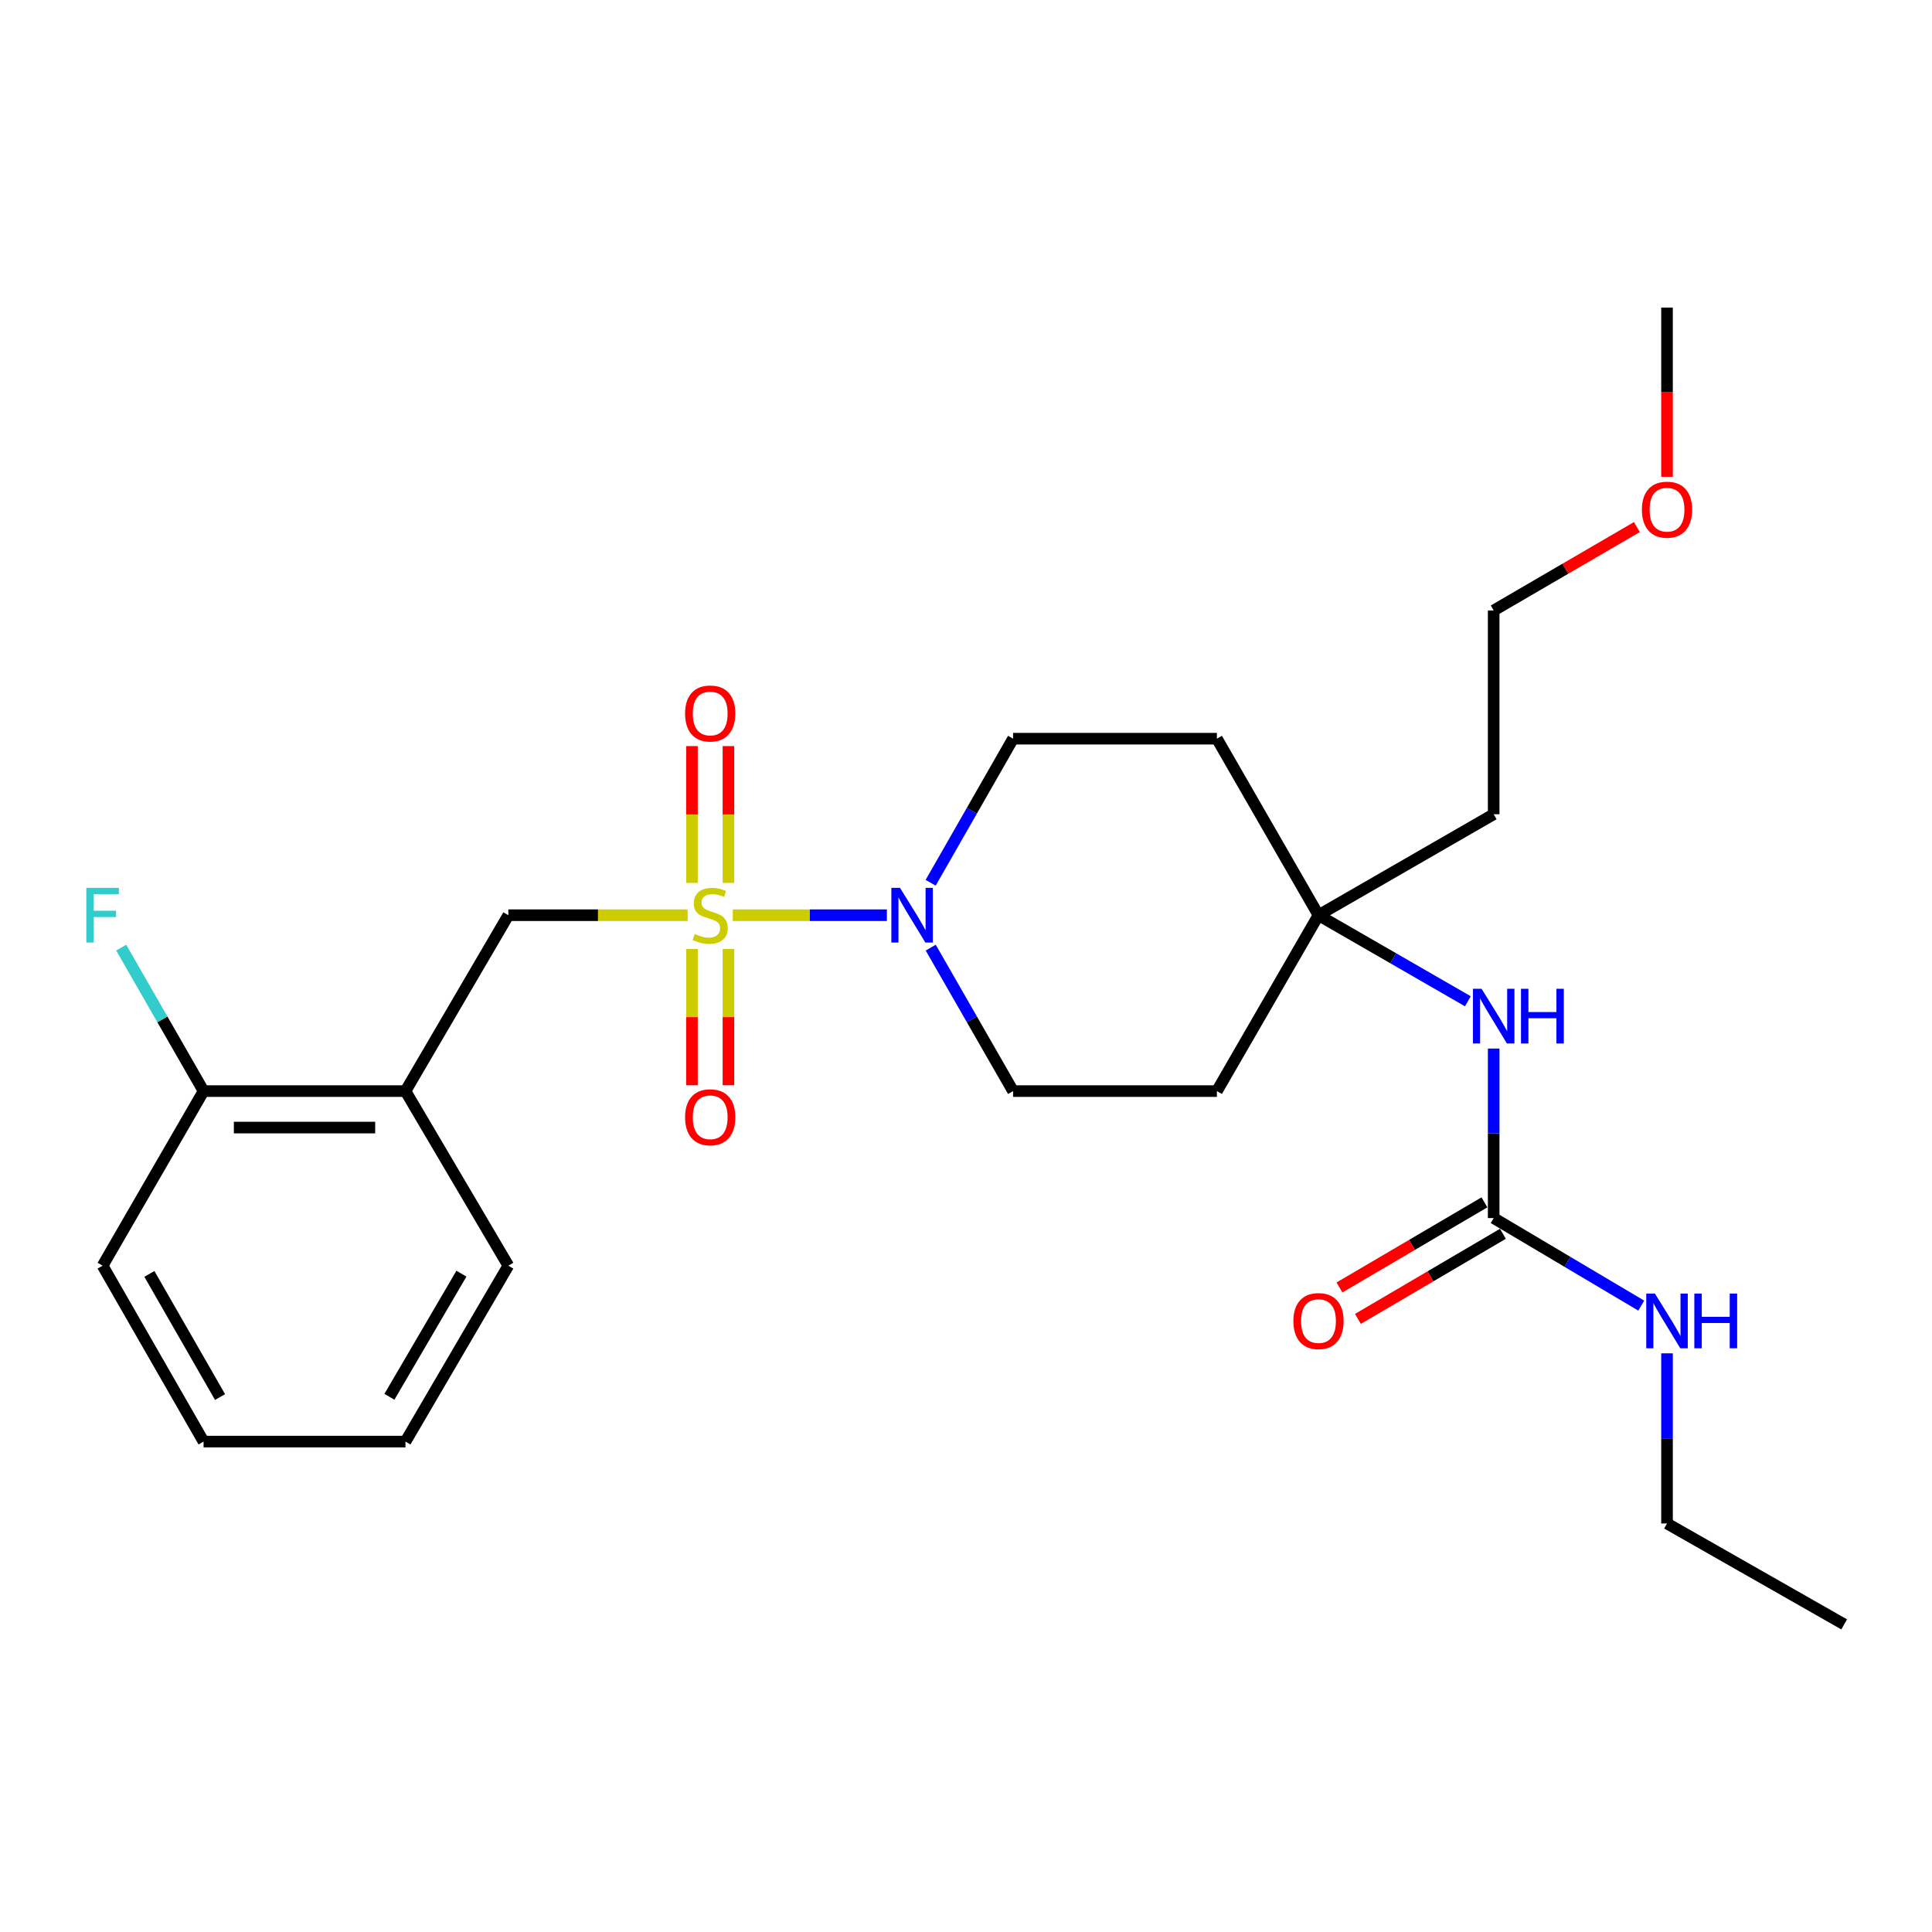 <?xml version='1.0' encoding='iso-8859-1'?>
<svg version='1.1' baseProfile='full'
              xmlns='http://www.w3.org/2000/svg'
                      xmlns:rdkit='http://www.rdkit.org/xml'
                      xmlns:xlink='http://www.w3.org/1999/xlink'
                  xml:space='preserve'
width='1000px' height='1000px' viewBox='0 0 1000 1000'>
<!-- END OF HEADER -->
<rect style='opacity:1.0;fill:#FFFFFF;stroke:none' width='1000' height='1000' x='0' y='0'> </rect>
<path class='bond-0' d='M 379.291,473.709 L 419.167,473.709' style='fill:none;fill-rule:evenodd;stroke:#CCCC00;stroke-width:6px;stroke-linecap:butt;stroke-linejoin:miter;stroke-opacity:1' />
<path class='bond-0' d='M 419.167,473.709 L 459.043,473.709' style='fill:none;fill-rule:evenodd;stroke:#0000FF;stroke-width:6px;stroke-linecap:butt;stroke-linejoin:miter;stroke-opacity:1' />
<path class='bond-1' d='M 355.906,473.709 L 309.51,473.709' style='fill:none;fill-rule:evenodd;stroke:#CCCC00;stroke-width:6px;stroke-linecap:butt;stroke-linejoin:miter;stroke-opacity:1' />
<path class='bond-1' d='M 309.51,473.709 L 263.115,473.709' style='fill:none;fill-rule:evenodd;stroke:#000000;stroke-width:6px;stroke-linecap:butt;stroke-linejoin:miter;stroke-opacity:1' />
<path class='bond-5' d='M 358.16,491.201 L 358.16,526.46' style='fill:none;fill-rule:evenodd;stroke:#CCCC00;stroke-width:6px;stroke-linecap:butt;stroke-linejoin:miter;stroke-opacity:1' />
<path class='bond-5' d='M 358.16,526.46 L 358.16,561.718' style='fill:none;fill-rule:evenodd;stroke:#FF0000;stroke-width:6px;stroke-linecap:butt;stroke-linejoin:miter;stroke-opacity:1' />
<path class='bond-5' d='M 377.037,491.201 L 377.037,526.46' style='fill:none;fill-rule:evenodd;stroke:#CCCC00;stroke-width:6px;stroke-linecap:butt;stroke-linejoin:miter;stroke-opacity:1' />
<path class='bond-5' d='M 377.037,526.46 L 377.037,561.718' style='fill:none;fill-rule:evenodd;stroke:#FF0000;stroke-width:6px;stroke-linecap:butt;stroke-linejoin:miter;stroke-opacity:1' />
<path class='bond-6' d='M 377.037,456.977 L 377.037,421.578' style='fill:none;fill-rule:evenodd;stroke:#CCCC00;stroke-width:6px;stroke-linecap:butt;stroke-linejoin:miter;stroke-opacity:1' />
<path class='bond-6' d='M 377.037,421.578 L 377.037,386.179' style='fill:none;fill-rule:evenodd;stroke:#FF0000;stroke-width:6px;stroke-linecap:butt;stroke-linejoin:miter;stroke-opacity:1' />
<path class='bond-6' d='M 358.16,456.977 L 358.16,421.578' style='fill:none;fill-rule:evenodd;stroke:#CCCC00;stroke-width:6px;stroke-linecap:butt;stroke-linejoin:miter;stroke-opacity:1' />
<path class='bond-6' d='M 358.16,421.578 L 358.16,386.179' style='fill:none;fill-rule:evenodd;stroke:#FF0000;stroke-width:6px;stroke-linecap:butt;stroke-linejoin:miter;stroke-opacity:1' />
<path class='bond-8' d='M 481.707,456.917 L 503.034,419.631' style='fill:none;fill-rule:evenodd;stroke:#0000FF;stroke-width:6px;stroke-linecap:butt;stroke-linejoin:miter;stroke-opacity:1' />
<path class='bond-8' d='M 503.034,419.631 L 524.361,382.344' style='fill:none;fill-rule:evenodd;stroke:#000000;stroke-width:6px;stroke-linecap:butt;stroke-linejoin:miter;stroke-opacity:1' />
<path class='bond-9' d='M 481.738,490.493 L 503.049,527.62' style='fill:none;fill-rule:evenodd;stroke:#0000FF;stroke-width:6px;stroke-linecap:butt;stroke-linejoin:miter;stroke-opacity:1' />
<path class='bond-9' d='M 503.049,527.62 L 524.361,564.748' style='fill:none;fill-rule:evenodd;stroke:#000000;stroke-width:6px;stroke-linecap:butt;stroke-linejoin:miter;stroke-opacity:1' />
<path class='bond-3' d='M 263.115,473.709 L 209.871,564.748' style='fill:none;fill-rule:evenodd;stroke:#000000;stroke-width:6px;stroke-linecap:butt;stroke-linejoin:miter;stroke-opacity:1' />
<path class='bond-2' d='M 773.128,630.471 L 773.128,586.6' style='fill:none;fill-rule:evenodd;stroke:#000000;stroke-width:6px;stroke-linecap:butt;stroke-linejoin:miter;stroke-opacity:1' />
<path class='bond-2' d='M 773.128,586.6 L 773.128,542.729' style='fill:none;fill-rule:evenodd;stroke:#0000FF;stroke-width:6px;stroke-linecap:butt;stroke-linejoin:miter;stroke-opacity:1' />
<path class='bond-11' d='M 768.349,622.332 L 730.827,644.361' style='fill:none;fill-rule:evenodd;stroke:#000000;stroke-width:6px;stroke-linecap:butt;stroke-linejoin:miter;stroke-opacity:1' />
<path class='bond-11' d='M 730.827,644.361 L 693.305,666.389' style='fill:none;fill-rule:evenodd;stroke:#FF0000;stroke-width:6px;stroke-linecap:butt;stroke-linejoin:miter;stroke-opacity:1' />
<path class='bond-11' d='M 777.906,638.611 L 740.384,660.639' style='fill:none;fill-rule:evenodd;stroke:#000000;stroke-width:6px;stroke-linecap:butt;stroke-linejoin:miter;stroke-opacity:1' />
<path class='bond-11' d='M 740.384,660.639 L 702.862,682.668' style='fill:none;fill-rule:evenodd;stroke:#FF0000;stroke-width:6px;stroke-linecap:butt;stroke-linejoin:miter;stroke-opacity:1' />
<path class='bond-14' d='M 773.128,630.471 L 811.312,653.128' style='fill:none;fill-rule:evenodd;stroke:#000000;stroke-width:6px;stroke-linecap:butt;stroke-linejoin:miter;stroke-opacity:1' />
<path class='bond-14' d='M 811.312,653.128 L 849.497,675.784' style='fill:none;fill-rule:evenodd;stroke:#0000FF;stroke-width:6px;stroke-linecap:butt;stroke-linejoin:miter;stroke-opacity:1' />
<path class='bond-10' d='M 209.871,564.748 L 105.366,564.748' style='fill:none;fill-rule:evenodd;stroke:#000000;stroke-width:6px;stroke-linecap:butt;stroke-linejoin:miter;stroke-opacity:1' />
<path class='bond-10' d='M 194.195,583.625 L 121.042,583.625' style='fill:none;fill-rule:evenodd;stroke:#000000;stroke-width:6px;stroke-linecap:butt;stroke-linejoin:miter;stroke-opacity:1' />
<path class='bond-17' d='M 209.871,564.748 L 263.115,655.116' style='fill:none;fill-rule:evenodd;stroke:#000000;stroke-width:6px;stroke-linecap:butt;stroke-linejoin:miter;stroke-opacity:1' />
<path class='bond-4' d='M 682.455,473.709 L 629.862,564.748' style='fill:none;fill-rule:evenodd;stroke:#000000;stroke-width:6px;stroke-linecap:butt;stroke-linejoin:miter;stroke-opacity:1' />
<path class='bond-7' d='M 682.455,473.709 L 721.113,495.984' style='fill:none;fill-rule:evenodd;stroke:#000000;stroke-width:6px;stroke-linecap:butt;stroke-linejoin:miter;stroke-opacity:1' />
<path class='bond-7' d='M 721.113,495.984 L 759.771,518.26' style='fill:none;fill-rule:evenodd;stroke:#0000FF;stroke-width:6px;stroke-linecap:butt;stroke-linejoin:miter;stroke-opacity:1' />
<path class='bond-15' d='M 682.455,473.709 L 773.128,421.451' style='fill:none;fill-rule:evenodd;stroke:#000000;stroke-width:6px;stroke-linecap:butt;stroke-linejoin:miter;stroke-opacity:1' />
<path class='bond-26' d='M 682.455,473.709 L 629.862,382.344' style='fill:none;fill-rule:evenodd;stroke:#000000;stroke-width:6px;stroke-linecap:butt;stroke-linejoin:miter;stroke-opacity:1' />
<path class='bond-12' d='M 524.361,382.344 L 629.862,382.344' style='fill:none;fill-rule:evenodd;stroke:#000000;stroke-width:6px;stroke-linecap:butt;stroke-linejoin:miter;stroke-opacity:1' />
<path class='bond-13' d='M 524.361,564.748 L 629.862,564.748' style='fill:none;fill-rule:evenodd;stroke:#000000;stroke-width:6px;stroke-linecap:butt;stroke-linejoin:miter;stroke-opacity:1' />
<path class='bond-16' d='M 105.366,564.748 L 84.055,527.62' style='fill:none;fill-rule:evenodd;stroke:#000000;stroke-width:6px;stroke-linecap:butt;stroke-linejoin:miter;stroke-opacity:1' />
<path class='bond-16' d='M 84.055,527.62 L 62.743,490.493' style='fill:none;fill-rule:evenodd;stroke:#33CCCC;stroke-width:6px;stroke-linecap:butt;stroke-linejoin:miter;stroke-opacity:1' />
<path class='bond-20' d='M 105.366,564.748 L 53.109,655.116' style='fill:none;fill-rule:evenodd;stroke:#000000;stroke-width:6px;stroke-linecap:butt;stroke-linejoin:miter;stroke-opacity:1' />
<path class='bond-21' d='M 862.845,700.485 L 862.845,744.52' style='fill:none;fill-rule:evenodd;stroke:#0000FF;stroke-width:6px;stroke-linecap:butt;stroke-linejoin:miter;stroke-opacity:1' />
<path class='bond-21' d='M 862.845,744.52 L 862.845,788.555' style='fill:none;fill-rule:evenodd;stroke:#000000;stroke-width:6px;stroke-linecap:butt;stroke-linejoin:miter;stroke-opacity:1' />
<path class='bond-19' d='M 773.128,421.451 L 773.128,315.981' style='fill:none;fill-rule:evenodd;stroke:#000000;stroke-width:6px;stroke-linecap:butt;stroke-linejoin:miter;stroke-opacity:1' />
<path class='bond-24' d='M 263.115,655.116 L 209.871,746.166' style='fill:none;fill-rule:evenodd;stroke:#000000;stroke-width:6px;stroke-linecap:butt;stroke-linejoin:miter;stroke-opacity:1' />
<path class='bond-24' d='M 238.833,659.244 L 201.562,722.979' style='fill:none;fill-rule:evenodd;stroke:#000000;stroke-width:6px;stroke-linecap:butt;stroke-linejoin:miter;stroke-opacity:1' />
<path class='bond-18' d='M 847.25,272.808 L 810.189,294.394' style='fill:none;fill-rule:evenodd;stroke:#FF0000;stroke-width:6px;stroke-linecap:butt;stroke-linejoin:miter;stroke-opacity:1' />
<path class='bond-18' d='M 810.189,294.394 L 773.128,315.981' style='fill:none;fill-rule:evenodd;stroke:#000000;stroke-width:6px;stroke-linecap:butt;stroke-linejoin:miter;stroke-opacity:1' />
<path class='bond-22' d='M 862.845,246.791 L 862.845,203.005' style='fill:none;fill-rule:evenodd;stroke:#FF0000;stroke-width:6px;stroke-linecap:butt;stroke-linejoin:miter;stroke-opacity:1' />
<path class='bond-22' d='M 862.845,203.005 L 862.845,159.219' style='fill:none;fill-rule:evenodd;stroke:#000000;stroke-width:6px;stroke-linecap:butt;stroke-linejoin:miter;stroke-opacity:1' />
<path class='bond-27' d='M 53.109,655.116 L 105.366,746.166' style='fill:none;fill-rule:evenodd;stroke:#000000;stroke-width:6px;stroke-linecap:butt;stroke-linejoin:miter;stroke-opacity:1' />
<path class='bond-27' d='M 77.319,659.377 L 113.9,723.112' style='fill:none;fill-rule:evenodd;stroke:#000000;stroke-width:6px;stroke-linecap:butt;stroke-linejoin:miter;stroke-opacity:1' />
<path class='bond-23' d='M 862.845,788.555 L 954.545,840.781' style='fill:none;fill-rule:evenodd;stroke:#000000;stroke-width:6px;stroke-linecap:butt;stroke-linejoin:miter;stroke-opacity:1' />
<path class='bond-25' d='M 209.871,746.166 L 105.366,746.166' style='fill:none;fill-rule:evenodd;stroke:#000000;stroke-width:6px;stroke-linecap:butt;stroke-linejoin:miter;stroke-opacity:1' />
<path  class='atom-0' d='M 359.598 483.429
Q 359.918 483.549, 361.238 484.109
Q 362.558 484.669, 363.998 485.029
Q 365.478 485.349, 366.918 485.349
Q 369.598 485.349, 371.158 484.069
Q 372.718 482.749, 372.718 480.469
Q 372.718 478.909, 371.918 477.949
Q 371.158 476.989, 369.958 476.469
Q 368.758 475.949, 366.758 475.349
Q 364.238 474.589, 362.718 473.869
Q 361.238 473.149, 360.158 471.629
Q 359.118 470.109, 359.118 467.549
Q 359.118 463.989, 361.518 461.789
Q 363.958 459.589, 368.758 459.589
Q 372.038 459.589, 375.758 461.149
L 374.838 464.229
Q 371.438 462.829, 368.878 462.829
Q 366.118 462.829, 364.598 463.989
Q 363.078 465.109, 363.118 467.069
Q 363.118 468.589, 363.878 469.509
Q 364.678 470.429, 365.798 470.949
Q 366.958 471.469, 368.878 472.069
Q 371.438 472.869, 372.958 473.669
Q 374.478 474.469, 375.558 476.109
Q 376.678 477.709, 376.678 480.469
Q 376.678 484.389, 374.038 486.509
Q 371.438 488.589, 367.078 488.589
Q 364.558 488.589, 362.638 488.029
Q 360.758 487.509, 358.518 486.589
L 359.598 483.429
' fill='#CCCC00'/>
<path  class='atom-1' d='M 465.843 459.549
L 475.123 474.549
Q 476.043 476.029, 477.523 478.709
Q 479.003 481.389, 479.083 481.549
L 479.083 459.549
L 482.843 459.549
L 482.843 487.869
L 478.963 487.869
L 469.003 471.469
Q 467.843 469.549, 466.603 467.349
Q 465.403 465.149, 465.043 464.469
L 465.043 487.869
L 461.363 487.869
L 461.363 459.549
L 465.843 459.549
' fill='#0000FF'/>
<path  class='atom-6' d='M 354.598 578.293
Q 354.598 571.493, 357.958 567.693
Q 361.318 563.893, 367.598 563.893
Q 373.878 563.893, 377.238 567.693
Q 380.598 571.493, 380.598 578.293
Q 380.598 585.173, 377.198 589.093
Q 373.798 592.973, 367.598 592.973
Q 361.358 592.973, 357.958 589.093
Q 354.598 585.213, 354.598 578.293
M 367.598 589.773
Q 371.918 589.773, 374.238 586.893
Q 376.598 583.973, 376.598 578.293
Q 376.598 572.733, 374.238 569.933
Q 371.918 567.093, 367.598 567.093
Q 363.278 567.093, 360.918 569.893
Q 358.598 572.693, 358.598 578.293
Q 358.598 584.013, 360.918 586.893
Q 363.278 589.773, 367.598 589.773
' fill='#FF0000'/>
<path  class='atom-7' d='M 354.598 369.305
Q 354.598 362.505, 357.958 358.705
Q 361.318 354.905, 367.598 354.905
Q 373.878 354.905, 377.238 358.705
Q 380.598 362.505, 380.598 369.305
Q 380.598 376.185, 377.198 380.105
Q 373.798 383.985, 367.598 383.985
Q 361.358 383.985, 357.958 380.105
Q 354.598 376.225, 354.598 369.305
M 367.598 380.785
Q 371.918 380.785, 374.238 377.905
Q 376.598 374.985, 376.598 369.305
Q 376.598 363.745, 374.238 360.945
Q 371.918 358.105, 367.598 358.105
Q 363.278 358.105, 360.918 360.905
Q 358.598 363.705, 358.598 369.305
Q 358.598 375.025, 360.918 377.905
Q 363.278 380.785, 367.598 380.785
' fill='#FF0000'/>
<path  class='atom-8' d='M 766.868 511.796
L 776.148 526.796
Q 777.068 528.276, 778.548 530.956
Q 780.028 533.636, 780.108 533.796
L 780.108 511.796
L 783.868 511.796
L 783.868 540.116
L 779.988 540.116
L 770.028 523.716
Q 768.868 521.796, 767.628 519.596
Q 766.428 517.396, 766.068 516.716
L 766.068 540.116
L 762.388 540.116
L 762.388 511.796
L 766.868 511.796
' fill='#0000FF'/>
<path  class='atom-8' d='M 787.268 511.796
L 791.108 511.796
L 791.108 523.836
L 805.588 523.836
L 805.588 511.796
L 809.428 511.796
L 809.428 540.116
L 805.588 540.116
L 805.588 527.036
L 791.108 527.036
L 791.108 540.116
L 787.268 540.116
L 787.268 511.796
' fill='#0000FF'/>
<path  class='atom-12' d='M 669.455 683.784
Q 669.455 676.984, 672.815 673.184
Q 676.175 669.384, 682.455 669.384
Q 688.735 669.384, 692.095 673.184
Q 695.455 676.984, 695.455 683.784
Q 695.455 690.664, 692.055 694.584
Q 688.655 698.464, 682.455 698.464
Q 676.215 698.464, 672.815 694.584
Q 669.455 690.704, 669.455 683.784
M 682.455 695.264
Q 686.775 695.264, 689.095 692.384
Q 691.455 689.464, 691.455 683.784
Q 691.455 678.224, 689.095 675.424
Q 686.775 672.584, 682.455 672.584
Q 678.135 672.584, 675.775 675.384
Q 673.455 678.184, 673.455 683.784
Q 673.455 689.504, 675.775 692.384
Q 678.135 695.264, 682.455 695.264
' fill='#FF0000'/>
<path  class='atom-15' d='M 856.585 669.544
L 865.865 684.544
Q 866.785 686.024, 868.265 688.704
Q 869.745 691.384, 869.825 691.544
L 869.825 669.544
L 873.585 669.544
L 873.585 697.864
L 869.705 697.864
L 859.745 681.464
Q 858.585 679.544, 857.345 677.344
Q 856.145 675.144, 855.785 674.464
L 855.785 697.864
L 852.105 697.864
L 852.105 669.544
L 856.585 669.544
' fill='#0000FF'/>
<path  class='atom-15' d='M 876.985 669.544
L 880.825 669.544
L 880.825 681.584
L 895.305 681.584
L 895.305 669.544
L 899.145 669.544
L 899.145 697.864
L 895.305 697.864
L 895.305 684.784
L 880.825 684.784
L 880.825 697.864
L 876.985 697.864
L 876.985 669.544
' fill='#0000FF'/>
<path  class='atom-17' d='M 44.689 459.549
L 61.529 459.549
L 61.529 462.789
L 48.489 462.789
L 48.489 471.389
L 60.089 471.389
L 60.089 474.669
L 48.489 474.669
L 48.489 487.869
L 44.689 487.869
L 44.689 459.549
' fill='#33CCCC'/>
<path  class='atom-19' d='M 849.845 263.804
Q 849.845 257.004, 853.205 253.204
Q 856.565 249.404, 862.845 249.404
Q 869.125 249.404, 872.485 253.204
Q 875.845 257.004, 875.845 263.804
Q 875.845 270.684, 872.445 274.604
Q 869.045 278.484, 862.845 278.484
Q 856.605 278.484, 853.205 274.604
Q 849.845 270.724, 849.845 263.804
M 862.845 275.284
Q 867.165 275.284, 869.485 272.404
Q 871.845 269.484, 871.845 263.804
Q 871.845 258.244, 869.485 255.444
Q 867.165 252.604, 862.845 252.604
Q 858.525 252.604, 856.165 255.404
Q 853.845 258.204, 853.845 263.804
Q 853.845 269.524, 856.165 272.404
Q 858.525 275.284, 862.845 275.284
' fill='#FF0000'/>
</svg>

